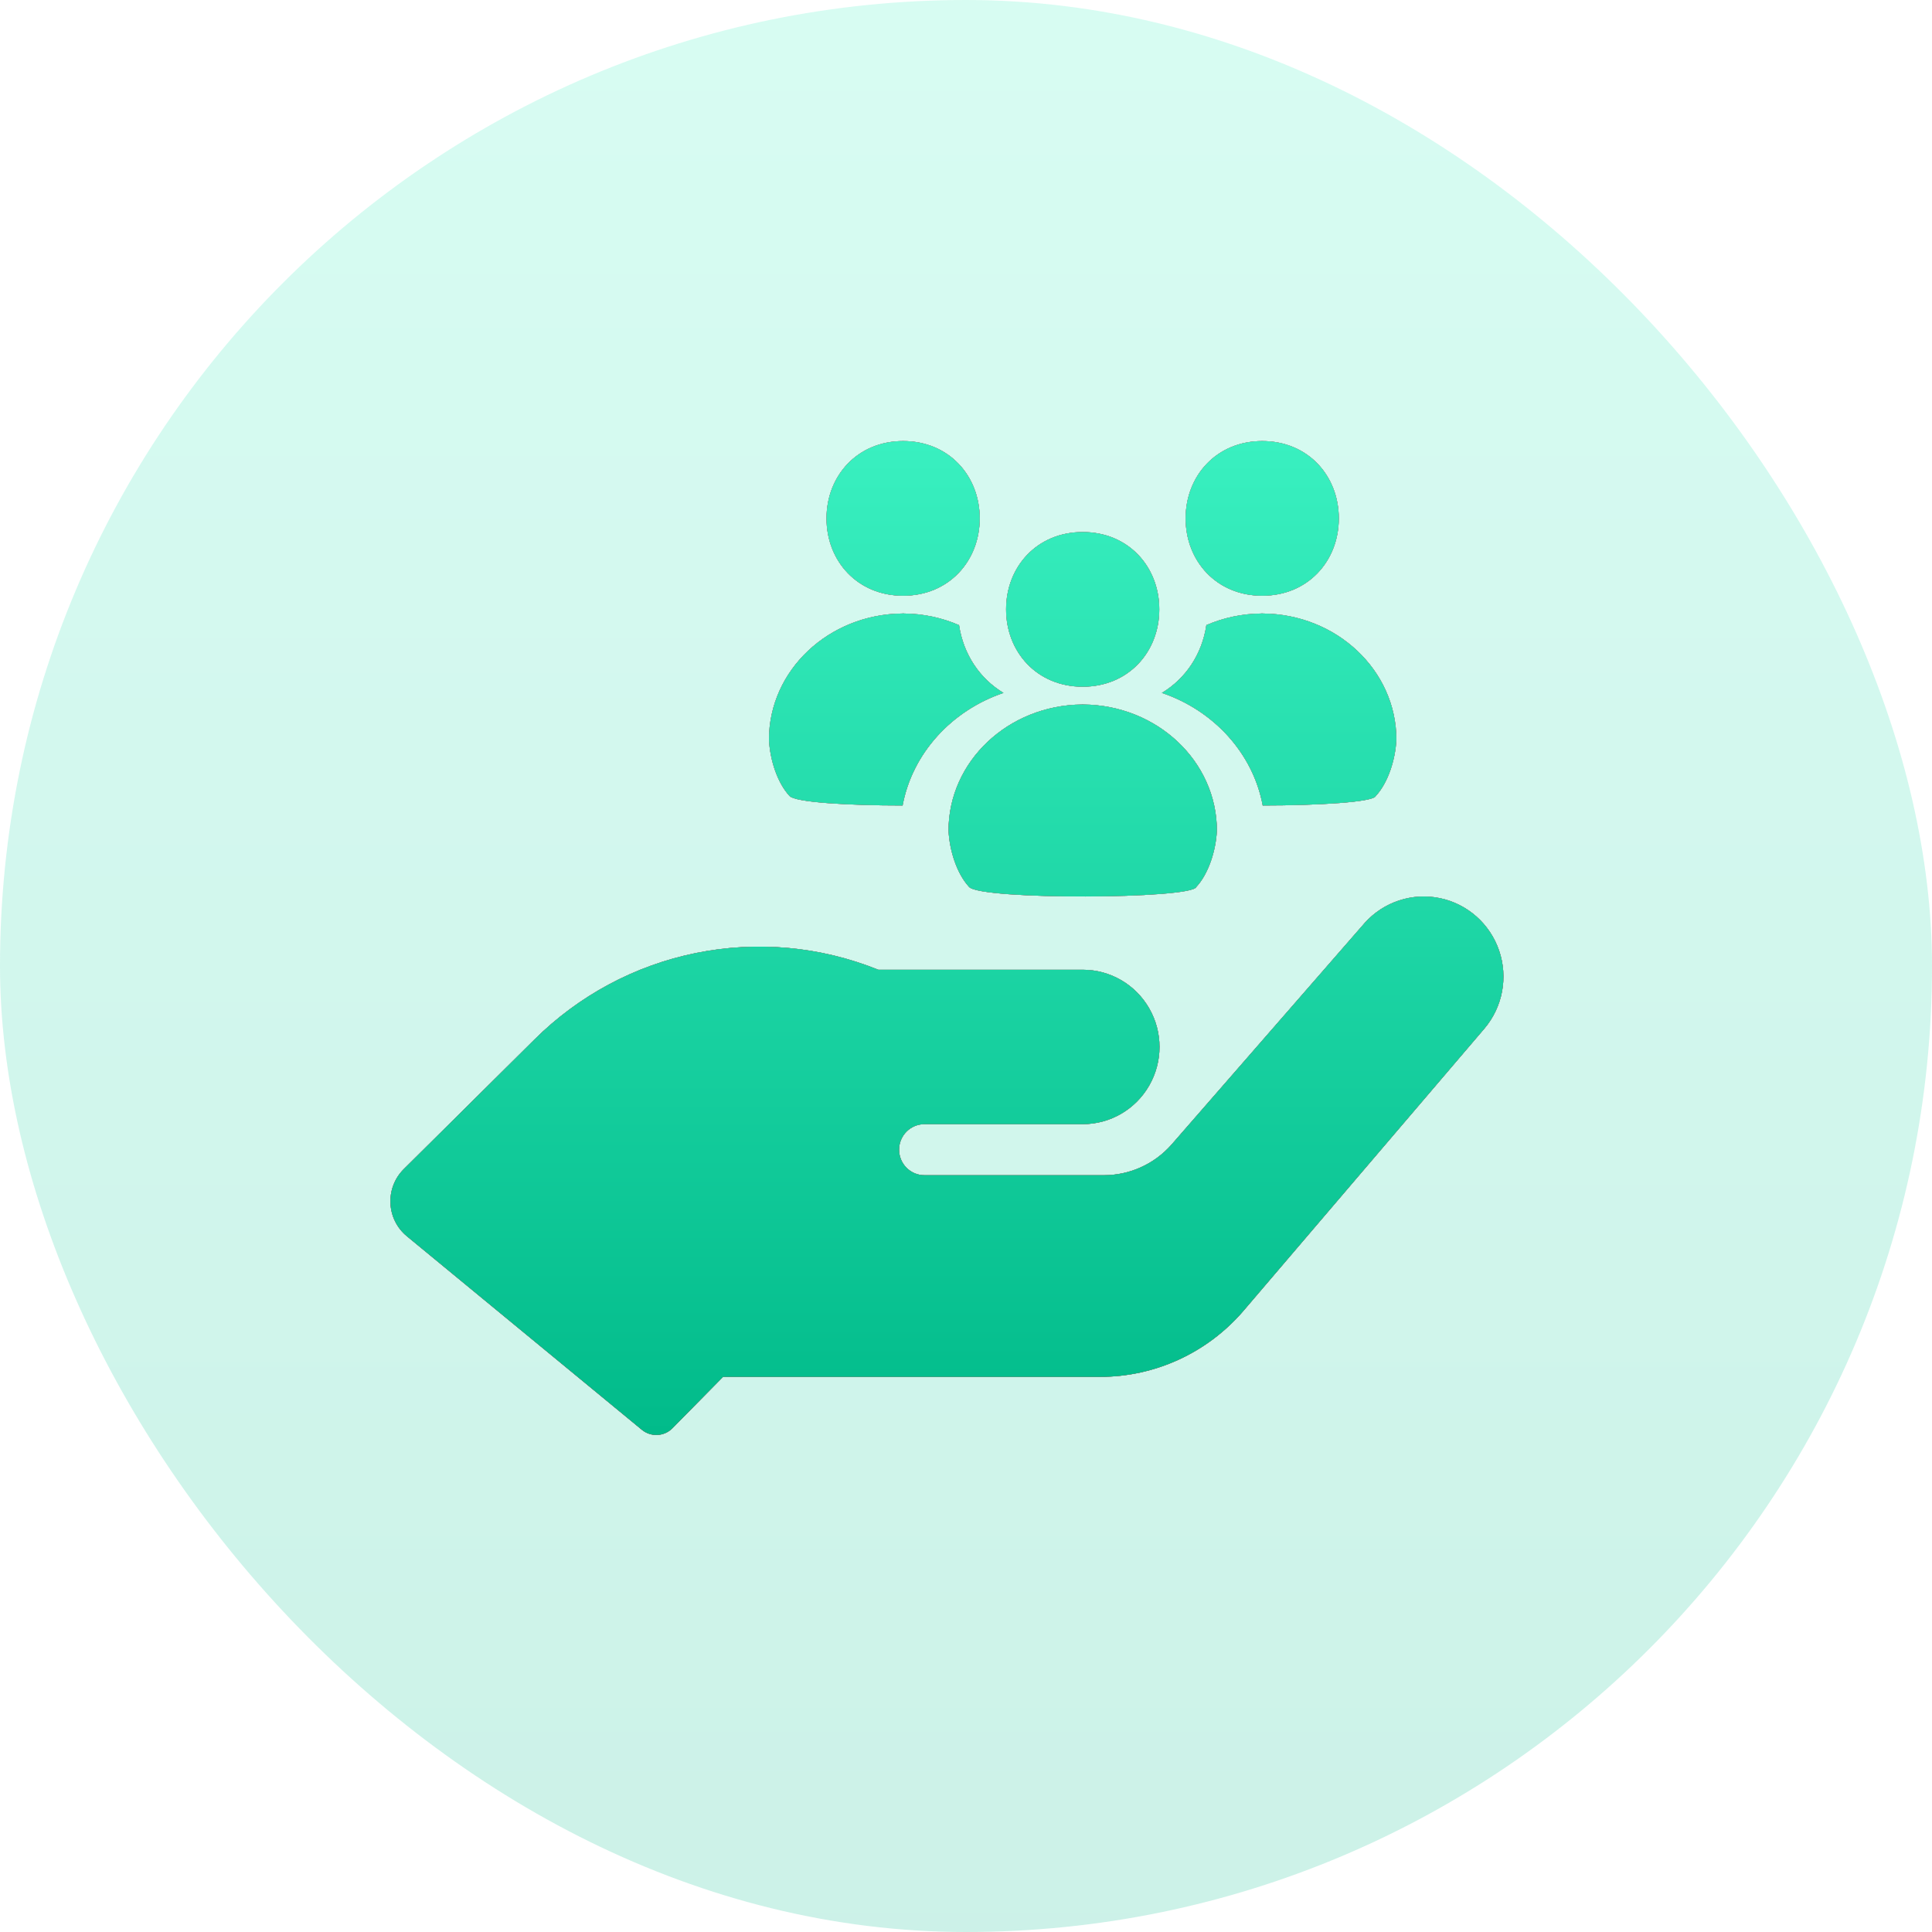 <svg width="65" height="65" viewBox="0 0 65 65" fill="none" xmlns="http://www.w3.org/2000/svg">
<rect width="65" height="65" rx="32.5" fill="url(#paint0_linear_7560_28845)" fill-opacity="0.2"/>
<path d="M22.625 48.05C22.348 48.332 21.901 48.355 21.595 48.104L13.691 41.594C12.993 41.02 12.945 39.967 13.587 39.33L17.974 34.98C19.466 33.495 21.356 32.481 23.413 32.063C25.47 31.645 27.603 31.84 29.551 32.626H36.429C37.351 32.626 38.203 33.121 38.664 33.925C39.126 34.728 39.126 35.718 38.664 36.522C38.203 37.326 37.351 37.821 36.429 37.821H31.103C30.631 37.821 30.249 38.206 30.249 38.68C30.249 39.155 30.631 39.539 31.103 39.539H37.139C38.008 39.539 38.835 39.165 39.412 38.511L45.92 31.044C46.557 30.339 47.517 30.024 48.444 30.217C49.372 30.41 50.129 31.081 50.437 31.983C50.744 32.884 50.555 33.882 49.94 34.607L41.814 44.126C40.603 45.522 38.852 46.324 37.01 46.323H24.326L22.625 48.05Z" fill="black"/>
<path d="M22.625 48.05C22.348 48.332 21.901 48.355 21.595 48.104L13.691 41.594C12.993 41.02 12.945 39.967 13.587 39.33L17.974 34.98C19.466 33.495 21.356 32.481 23.413 32.063C25.47 31.645 27.603 31.84 29.551 32.626H36.429C37.351 32.626 38.203 33.121 38.664 33.925C39.126 34.728 39.126 35.718 38.664 36.522C38.203 37.326 37.351 37.821 36.429 37.821H31.103C30.631 37.821 30.249 38.206 30.249 38.68C30.249 39.155 30.631 39.539 31.103 39.539H37.139C38.008 39.539 38.835 39.165 39.412 38.511L45.92 31.044C46.557 30.339 47.517 30.024 48.444 30.217C49.372 30.41 50.129 31.081 50.437 31.983C50.744 32.884 50.555 33.882 49.94 34.607L41.814 44.126C40.603 45.522 38.852 46.324 37.01 46.323H24.326L22.625 48.05Z" fill="url(#paint1_linear_7560_28845)"/>
<path d="M22.625 48.05C22.348 48.332 21.901 48.355 21.595 48.104L13.691 41.594C12.993 41.02 12.945 39.967 13.587 39.33L17.974 34.98C19.466 33.495 21.356 32.481 23.413 32.063C25.47 31.645 27.603 31.84 29.551 32.626H36.429C37.351 32.626 38.203 33.121 38.664 33.925C39.126 34.728 39.126 35.718 38.664 36.522C38.203 37.326 37.351 37.821 36.429 37.821H31.103C30.631 37.821 30.249 38.206 30.249 38.68C30.249 39.155 30.631 39.539 31.103 39.539H37.139C38.008 39.539 38.835 39.165 39.412 38.511L45.92 31.044C46.557 30.339 47.517 30.024 48.444 30.217C49.372 30.41 50.129 31.081 50.437 31.983C50.744 32.884 50.555 33.882 49.94 34.607L41.814 44.126C40.603 45.522 38.852 46.324 37.01 46.323H24.326L22.625 48.05Z" fill="url(#paint2_linear_7560_28845)"/>
<path d="M36.426 17.9C34.892 17.9 33.849 19.064 33.849 20.502C33.849 21.939 34.892 23.104 36.426 23.104C37.96 23.104 39.003 21.938 39.003 20.502C39.004 19.065 37.961 17.9 36.426 17.9Z" fill="black"/>
<path d="M36.426 17.9C34.892 17.9 33.849 19.064 33.849 20.502C33.849 21.939 34.892 23.104 36.426 23.104C37.96 23.104 39.003 21.938 39.003 20.502C39.004 19.065 37.961 17.9 36.426 17.9Z" fill="url(#paint3_linear_7560_28845)"/>
<path d="M36.426 17.9C34.892 17.9 33.849 19.064 33.849 20.502C33.849 21.939 34.892 23.104 36.426 23.104C37.96 23.104 39.003 21.938 39.003 20.502C39.004 19.065 37.961 17.9 36.426 17.9Z" fill="url(#paint4_linear_7560_28845)"/>
<path d="M36.426 23.701C36.419 23.701 36.413 23.7 36.406 23.7V23.702C33.921 23.723 31.912 25.614 31.912 27.947C31.947 28.632 32.197 29.401 32.604 29.84C32.993 30.284 40.102 30.252 40.249 29.84C40.656 29.401 40.906 28.632 40.941 27.947C40.941 25.614 38.932 23.723 36.447 23.702V23.7C36.441 23.7 36.433 23.701 36.426 23.701Z" fill="black"/>
<path d="M36.426 23.701C36.419 23.701 36.413 23.7 36.406 23.7V23.702C33.921 23.723 31.912 25.614 31.912 27.947C31.947 28.632 32.197 29.401 32.604 29.84C32.993 30.284 40.102 30.252 40.249 29.84C40.656 29.401 40.906 28.632 40.941 27.947C40.941 25.614 38.932 23.723 36.447 23.702V23.7C36.441 23.7 36.433 23.701 36.426 23.701Z" fill="url(#paint5_linear_7560_28845)"/>
<path d="M36.426 23.701C36.419 23.701 36.413 23.7 36.406 23.7V23.702C33.921 23.723 31.912 25.614 31.912 27.947C31.947 28.632 32.197 29.401 32.604 29.84C32.993 30.284 40.102 30.252 40.249 29.84C40.656 29.401 40.906 28.632 40.941 27.947C40.941 25.614 38.932 23.723 36.447 23.702V23.7C36.441 23.7 36.433 23.701 36.426 23.701Z" fill="url(#paint6_linear_7560_28845)"/>
<path d="M42.466 20.043C44.001 20.043 45.043 18.877 45.043 17.441C45.043 16.004 44.001 14.839 42.466 14.839C40.931 14.839 39.889 16.004 39.889 17.441C39.889 18.877 40.931 20.043 42.466 20.043Z" fill="black"/>
<path d="M42.466 20.043C44.001 20.043 45.043 18.877 45.043 17.441C45.043 16.004 44.001 14.839 42.466 14.839C40.931 14.839 39.889 16.004 39.889 17.441C39.889 18.877 40.931 20.043 42.466 20.043Z" fill="url(#paint7_linear_7560_28845)"/>
<path d="M42.466 20.043C44.001 20.043 45.043 18.877 45.043 17.441C45.043 16.004 44.001 14.839 42.466 14.839C40.931 14.839 39.889 16.004 39.889 17.441C39.889 18.877 40.931 20.043 42.466 20.043Z" fill="url(#paint8_linear_7560_28845)"/>
<path d="M30.385 14.839C28.85 14.839 27.807 16.004 27.807 17.441C27.807 18.877 28.85 20.043 30.385 20.043C31.919 20.043 32.962 18.877 32.962 17.441C32.962 16.004 31.919 14.839 30.385 14.839Z" fill="black"/>
<path d="M30.385 14.839C28.85 14.839 27.807 16.004 27.807 17.441C27.807 18.877 28.85 20.043 30.385 20.043C31.919 20.043 32.962 18.877 32.962 17.441C32.962 16.004 31.919 14.839 30.385 14.839Z" fill="url(#paint9_linear_7560_28845)"/>
<path d="M30.385 14.839C28.85 14.839 27.807 16.004 27.807 17.441C27.807 18.877 28.85 20.043 30.385 20.043C31.919 20.043 32.962 18.877 32.962 17.441C32.962 16.004 31.919 14.839 30.385 14.839Z" fill="url(#paint10_linear_7560_28845)"/>
<path d="M42.487 20.641V20.639C42.48 20.639 42.473 20.64 42.466 20.64C42.459 20.64 42.452 20.639 42.445 20.639V20.641C41.782 20.646 41.153 20.786 40.587 21.031C40.44 22.017 39.887 22.831 39.09 23.312C40.836 23.903 42.157 25.346 42.483 27.1C44.352 27.099 46.214 26.988 46.288 26.779C46.695 26.34 46.945 25.572 46.98 24.886C46.98 22.553 44.972 20.662 42.487 20.641Z" fill="black"/>
<path d="M42.487 20.641V20.639C42.48 20.639 42.473 20.64 42.466 20.64C42.459 20.64 42.452 20.639 42.445 20.639V20.641C41.782 20.646 41.153 20.786 40.587 21.031C40.44 22.017 39.887 22.831 39.09 23.312C40.836 23.903 42.157 25.346 42.483 27.1C44.352 27.099 46.214 26.988 46.288 26.779C46.695 26.34 46.945 25.572 46.98 24.886C46.98 22.553 44.972 20.662 42.487 20.641Z" fill="url(#paint11_linear_7560_28845)"/>
<path d="M42.487 20.641V20.639C42.48 20.639 42.473 20.64 42.466 20.64C42.459 20.64 42.452 20.639 42.445 20.639V20.641C41.782 20.646 41.153 20.786 40.587 21.031C40.44 22.017 39.887 22.831 39.09 23.312C40.836 23.903 42.157 25.346 42.483 27.1C44.352 27.099 46.214 26.988 46.288 26.779C46.695 26.34 46.945 25.572 46.98 24.886C46.98 22.553 44.972 20.662 42.487 20.641Z" fill="url(#paint12_linear_7560_28845)"/>
<path d="M30.367 27.1C30.694 25.346 32.016 23.903 33.761 23.312C32.965 22.831 32.413 22.017 32.266 21.032C31.699 20.786 31.07 20.646 30.406 20.641V20.639C30.399 20.639 30.392 20.64 30.385 20.64C30.378 20.64 30.371 20.639 30.364 20.639V20.641C27.879 20.662 25.871 22.553 25.871 24.886C25.906 25.571 26.155 26.34 26.562 26.779C26.753 26.997 28.559 27.1 30.367 27.1Z" fill="black"/>
<path d="M30.367 27.1C30.694 25.346 32.016 23.903 33.761 23.312C32.965 22.831 32.413 22.017 32.266 21.032C31.699 20.786 31.07 20.646 30.406 20.641V20.639C30.399 20.639 30.392 20.64 30.385 20.64C30.378 20.64 30.371 20.639 30.364 20.639V20.641C27.879 20.662 25.871 22.553 25.871 24.886C25.906 25.571 26.155 26.34 26.562 26.779C26.753 26.997 28.559 27.1 30.367 27.1Z" fill="url(#paint13_linear_7560_28845)"/>
<path d="M30.367 27.1C30.694 25.346 32.016 23.903 33.761 23.312C32.965 22.831 32.413 22.017 32.266 21.032C31.699 20.786 31.07 20.646 30.406 20.641V20.639C30.399 20.639 30.392 20.64 30.385 20.64C30.378 20.64 30.371 20.639 30.364 20.639V20.641C27.879 20.662 25.871 22.553 25.871 24.886C25.906 25.571 26.155 26.34 26.562 26.779C26.753 26.997 28.559 27.1 30.367 27.1Z" fill="url(#paint14_linear_7560_28845)"/>
<defs>
<linearGradient id="paint0_linear_7560_28845" x1="32.5" y1="0" x2="32.5" y2="65" gradientUnits="userSpaceOnUse">
<stop stop-color="#39F0C0"/>
<stop offset="1" stop-color="#01BB8A"/>
</linearGradient>
<linearGradient id="paint1_linear_7560_28845" x1="31.858" y1="14.839" x2="31.858" y2="48.278" gradientUnits="userSpaceOnUse">
<stop stop-color="#FF9DA3"/>
<stop offset="1" stop-color="#EF7179"/>
</linearGradient>
<linearGradient id="paint2_linear_7560_28845" x1="31.858" y1="14.839" x2="31.858" y2="48.278" gradientUnits="userSpaceOnUse">
<stop stop-color="#39F0C0"/>
<stop offset="1" stop-color="#01BB8A"/>
</linearGradient>
<linearGradient id="paint3_linear_7560_28845" x1="31.858" y1="14.839" x2="31.858" y2="48.278" gradientUnits="userSpaceOnUse">
<stop stop-color="#FF9DA3"/>
<stop offset="1" stop-color="#EF7179"/>
</linearGradient>
<linearGradient id="paint4_linear_7560_28845" x1="31.858" y1="14.839" x2="31.858" y2="48.278" gradientUnits="userSpaceOnUse">
<stop stop-color="#39F0C0"/>
<stop offset="1" stop-color="#01BB8A"/>
</linearGradient>
<linearGradient id="paint5_linear_7560_28845" x1="31.858" y1="14.839" x2="31.858" y2="48.278" gradientUnits="userSpaceOnUse">
<stop stop-color="#FF9DA3"/>
<stop offset="1" stop-color="#EF7179"/>
</linearGradient>
<linearGradient id="paint6_linear_7560_28845" x1="31.858" y1="14.839" x2="31.858" y2="48.278" gradientUnits="userSpaceOnUse">
<stop stop-color="#39F0C0"/>
<stop offset="1" stop-color="#01BB8A"/>
</linearGradient>
<linearGradient id="paint7_linear_7560_28845" x1="31.858" y1="14.839" x2="31.858" y2="48.278" gradientUnits="userSpaceOnUse">
<stop stop-color="#FF9DA3"/>
<stop offset="1" stop-color="#EF7179"/>
</linearGradient>
<linearGradient id="paint8_linear_7560_28845" x1="31.858" y1="14.839" x2="31.858" y2="48.278" gradientUnits="userSpaceOnUse">
<stop stop-color="#39F0C0"/>
<stop offset="1" stop-color="#01BB8A"/>
</linearGradient>
<linearGradient id="paint9_linear_7560_28845" x1="31.858" y1="14.839" x2="31.858" y2="48.278" gradientUnits="userSpaceOnUse">
<stop stop-color="#FF9DA3"/>
<stop offset="1" stop-color="#EF7179"/>
</linearGradient>
<linearGradient id="paint10_linear_7560_28845" x1="31.858" y1="14.839" x2="31.858" y2="48.278" gradientUnits="userSpaceOnUse">
<stop stop-color="#39F0C0"/>
<stop offset="1" stop-color="#01BB8A"/>
</linearGradient>
<linearGradient id="paint11_linear_7560_28845" x1="31.858" y1="14.839" x2="31.858" y2="48.278" gradientUnits="userSpaceOnUse">
<stop stop-color="#FF9DA3"/>
<stop offset="1" stop-color="#EF7179"/>
</linearGradient>
<linearGradient id="paint12_linear_7560_28845" x1="31.858" y1="14.839" x2="31.858" y2="48.278" gradientUnits="userSpaceOnUse">
<stop stop-color="#39F0C0"/>
<stop offset="1" stop-color="#01BB8A"/>
</linearGradient>
<linearGradient id="paint13_linear_7560_28845" x1="31.858" y1="14.839" x2="31.858" y2="48.278" gradientUnits="userSpaceOnUse">
<stop stop-color="#FF9DA3"/>
<stop offset="1" stop-color="#EF7179"/>
</linearGradient>
<linearGradient id="paint14_linear_7560_28845" x1="31.858" y1="14.839" x2="31.858" y2="48.278" gradientUnits="userSpaceOnUse">
<stop stop-color="#39F0C0"/>
<stop offset="1" stop-color="#01BB8A"/>
</linearGradient>
</defs>
</svg>
